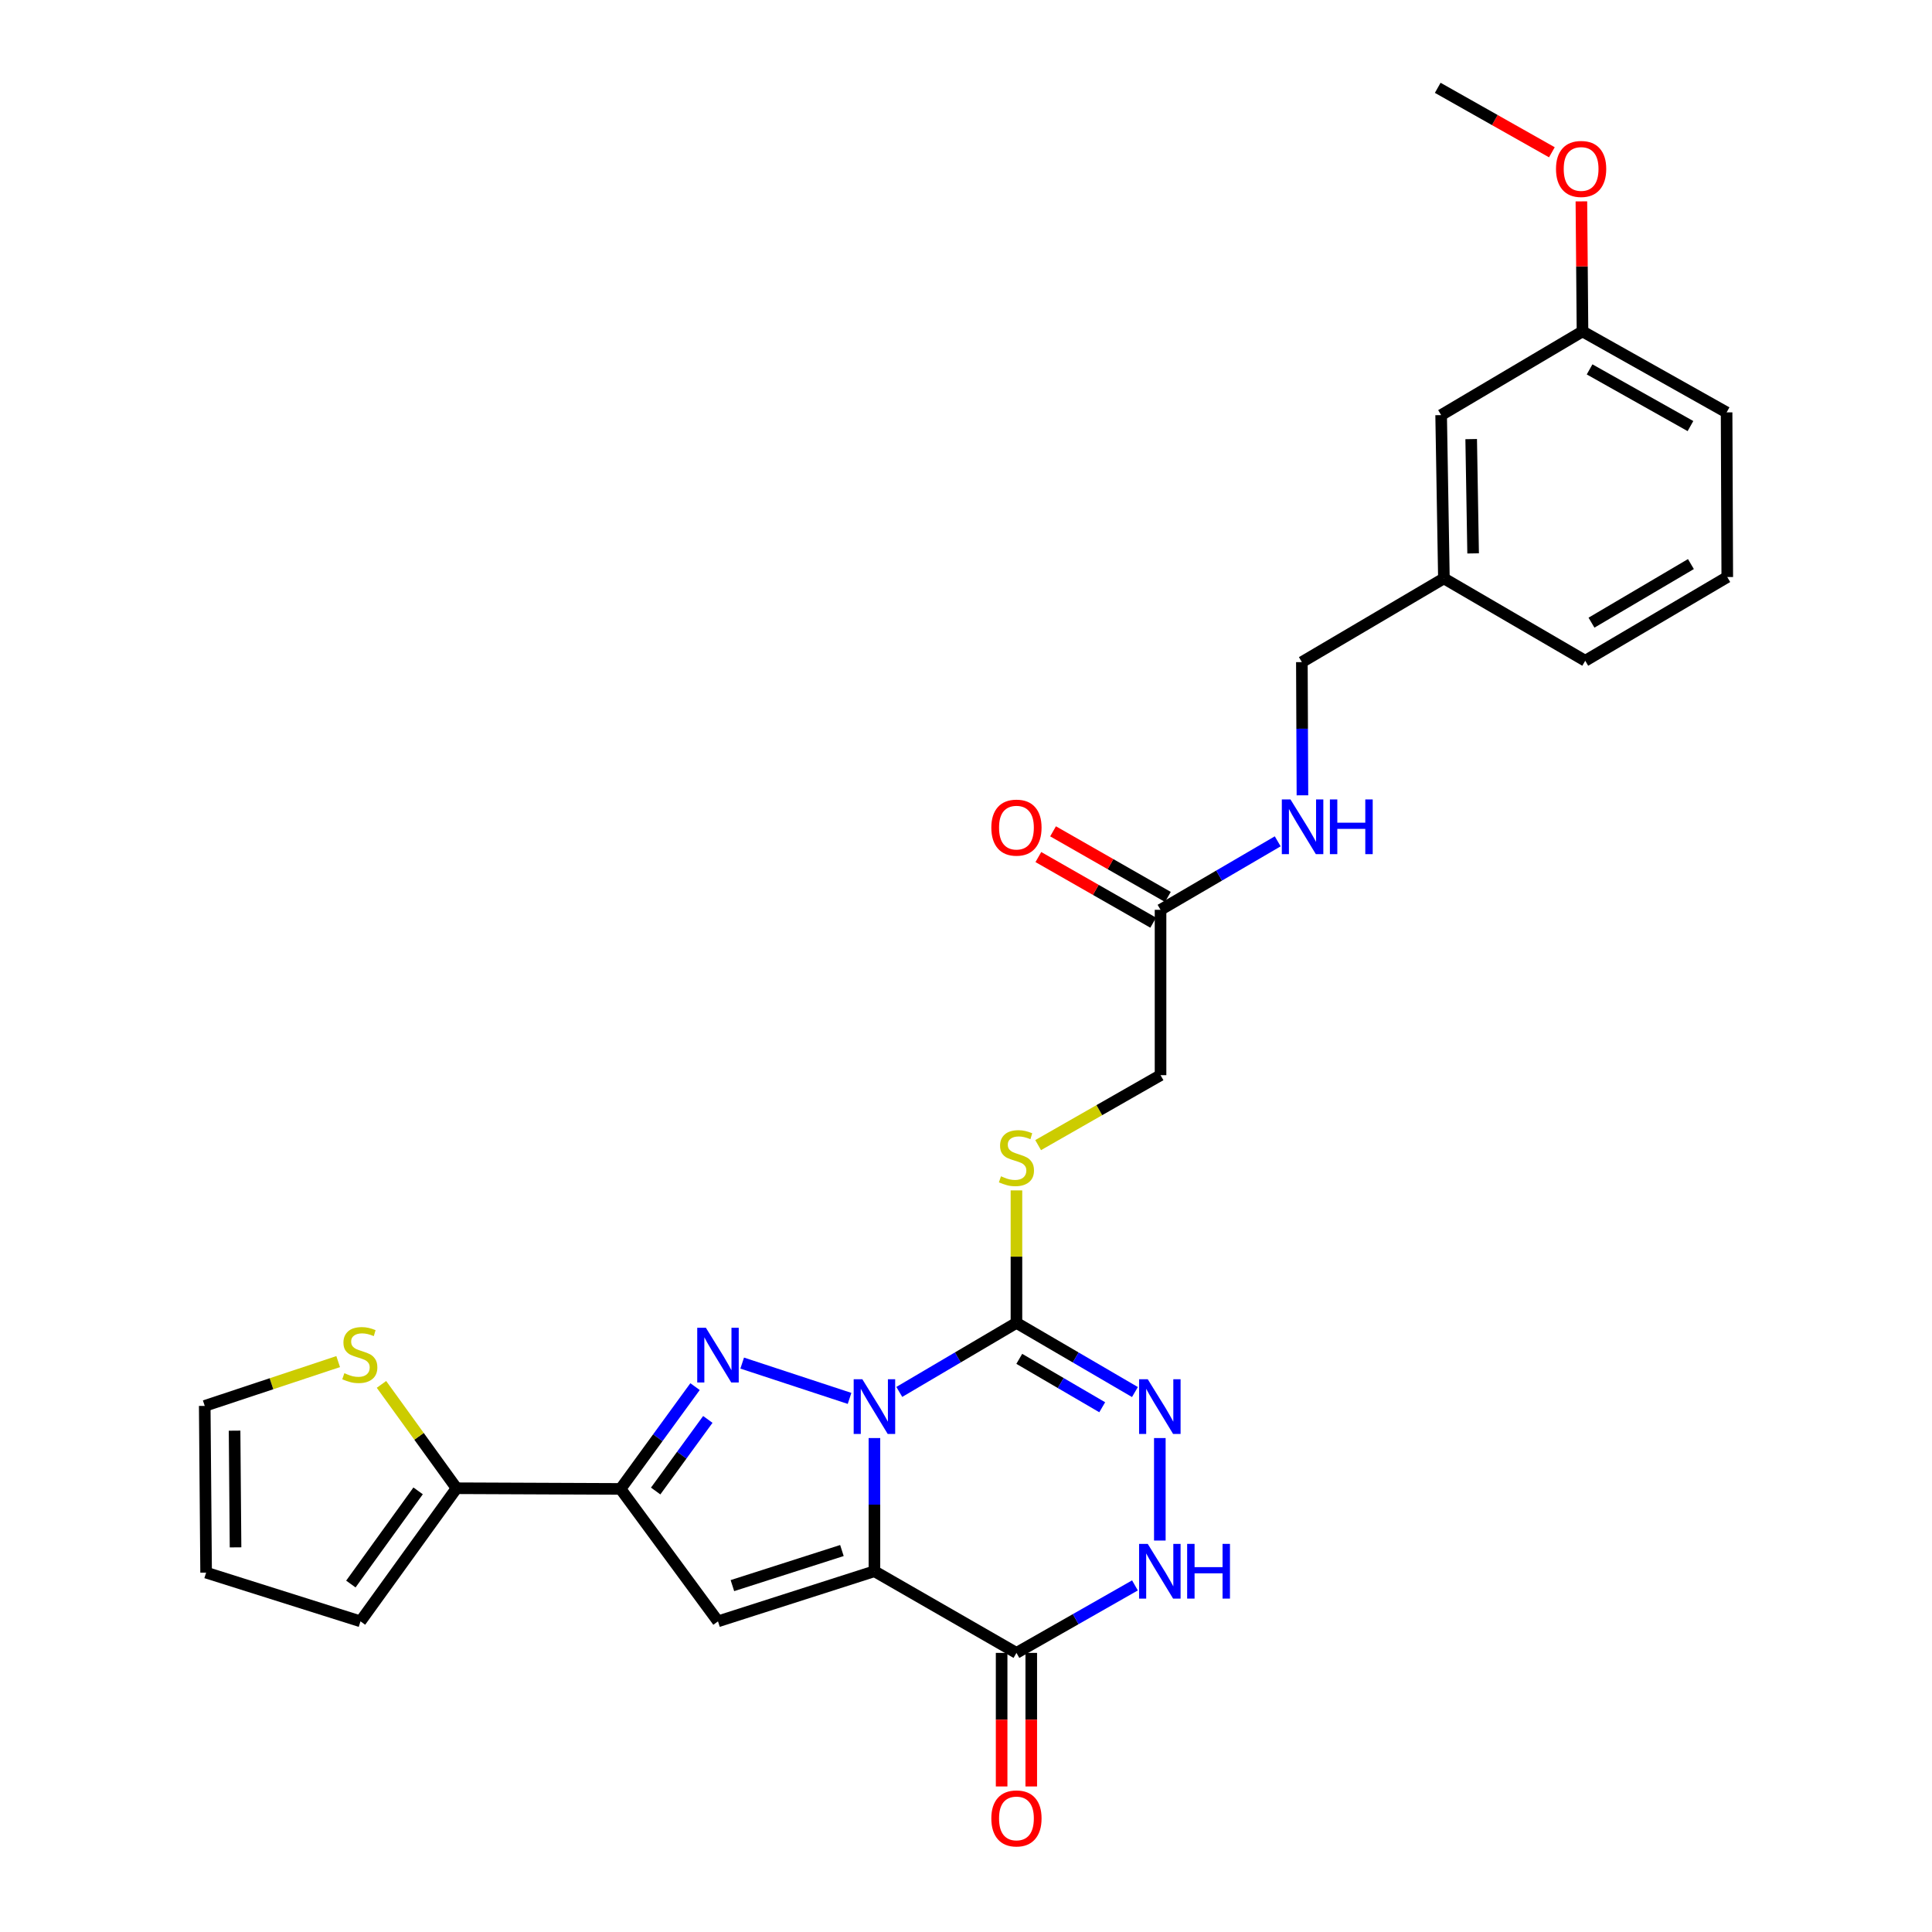 <?xml version='1.0' encoding='iso-8859-1'?>
<svg version='1.1' baseProfile='full'
              xmlns='http://www.w3.org/2000/svg'
                      xmlns:rdkit='http://www.rdkit.org/xml'
                      xmlns:xlink='http://www.w3.org/1999/xlink'
                  xml:space='preserve'
width='1000px' height='1000px' viewBox='0 0 1000 1000'>
<!-- END OF HEADER -->
<rect style='opacity:1.0;fill:#FFFFFF;stroke:none' width='1000' height='1000' x='0' y='0'> </rect>
<path class='bond-0' d='M 452.602,744.333 L 452.602,778.801' style='fill:none;fill-rule:evenodd;stroke:#0000FF;stroke-width:6px;stroke-linecap:butt;stroke-linejoin:miter;stroke-opacity:1' />
<path class='bond-0' d='M 452.602,778.801 L 452.602,813.269' style='fill:none;fill-rule:evenodd;stroke:#000000;stroke-width:6px;stroke-linecap:butt;stroke-linejoin:miter;stroke-opacity:1' />
<path class='bond-1' d='M 439.731,723.809 L 384.16,705.533' style='fill:none;fill-rule:evenodd;stroke:#0000FF;stroke-width:6px;stroke-linecap:butt;stroke-linejoin:miter;stroke-opacity:1' />
<path class='bond-2' d='M 465.475,720.455 L 495.793,702.586' style='fill:none;fill-rule:evenodd;stroke:#0000FF;stroke-width:6px;stroke-linecap:butt;stroke-linejoin:miter;stroke-opacity:1' />
<path class='bond-2' d='M 495.793,702.586 L 526.111,684.718' style='fill:none;fill-rule:evenodd;stroke:#000000;stroke-width:6px;stroke-linecap:butt;stroke-linejoin:miter;stroke-opacity:1' />
<path class='bond-3' d='M 452.602,813.269 L 371.628,839.209' style='fill:none;fill-rule:evenodd;stroke:#000000;stroke-width:6px;stroke-linecap:butt;stroke-linejoin:miter;stroke-opacity:1' />
<path class='bond-3' d='M 435.776,802.552 L 379.094,820.71' style='fill:none;fill-rule:evenodd;stroke:#000000;stroke-width:6px;stroke-linecap:butt;stroke-linejoin:miter;stroke-opacity:1' />
<path class='bond-5' d='M 452.602,813.269 L 526.111,855.537' style='fill:none;fill-rule:evenodd;stroke:#000000;stroke-width:6px;stroke-linecap:butt;stroke-linejoin:miter;stroke-opacity:1' />
<path class='bond-4' d='M 359.753,717.714 L 340.47,744.187' style='fill:none;fill-rule:evenodd;stroke:#0000FF;stroke-width:6px;stroke-linecap:butt;stroke-linejoin:miter;stroke-opacity:1' />
<path class='bond-4' d='M 340.47,744.187 L 321.187,770.66' style='fill:none;fill-rule:evenodd;stroke:#000000;stroke-width:6px;stroke-linecap:butt;stroke-linejoin:miter;stroke-opacity:1' />
<path class='bond-4' d='M 366.367,734.687 L 352.869,753.218' style='fill:none;fill-rule:evenodd;stroke:#0000FF;stroke-width:6px;stroke-linecap:butt;stroke-linejoin:miter;stroke-opacity:1' />
<path class='bond-4' d='M 352.869,753.218 L 339.371,771.749' style='fill:none;fill-rule:evenodd;stroke:#000000;stroke-width:6px;stroke-linecap:butt;stroke-linejoin:miter;stroke-opacity:1' />
<path class='bond-6' d='M 526.111,684.718 L 556.775,702.618' style='fill:none;fill-rule:evenodd;stroke:#000000;stroke-width:6px;stroke-linecap:butt;stroke-linejoin:miter;stroke-opacity:1' />
<path class='bond-6' d='M 556.775,702.618 L 587.439,720.519' style='fill:none;fill-rule:evenodd;stroke:#0000FF;stroke-width:6px;stroke-linecap:butt;stroke-linejoin:miter;stroke-opacity:1' />
<path class='bond-6' d='M 527.577,703.335 L 549.042,715.865' style='fill:none;fill-rule:evenodd;stroke:#000000;stroke-width:6px;stroke-linecap:butt;stroke-linejoin:miter;stroke-opacity:1' />
<path class='bond-6' d='M 549.042,715.865 L 570.506,728.396' style='fill:none;fill-rule:evenodd;stroke:#0000FF;stroke-width:6px;stroke-linecap:butt;stroke-linejoin:miter;stroke-opacity:1' />
<path class='bond-9' d='M 526.111,684.718 L 526.111,650.431' style='fill:none;fill-rule:evenodd;stroke:#000000;stroke-width:6px;stroke-linecap:butt;stroke-linejoin:miter;stroke-opacity:1' />
<path class='bond-9' d='M 526.111,650.431 L 526.111,616.144' style='fill:none;fill-rule:evenodd;stroke:#CCCC00;stroke-width:6px;stroke-linecap:butt;stroke-linejoin:miter;stroke-opacity:1' />
<path class='bond-28' d='M 371.628,839.209 L 321.187,770.66' style='fill:none;fill-rule:evenodd;stroke:#000000;stroke-width:6px;stroke-linecap:butt;stroke-linejoin:miter;stroke-opacity:1' />
<path class='bond-8' d='M 321.187,770.66 L 236.31,770.311' style='fill:none;fill-rule:evenodd;stroke:#000000;stroke-width:6px;stroke-linecap:butt;stroke-linejoin:miter;stroke-opacity:1' />
<path class='bond-12' d='M 518.441,855.537 L 518.441,890.104' style='fill:none;fill-rule:evenodd;stroke:#000000;stroke-width:6px;stroke-linecap:butt;stroke-linejoin:miter;stroke-opacity:1' />
<path class='bond-12' d='M 518.441,890.104 L 518.441,924.67' style='fill:none;fill-rule:evenodd;stroke:#FF0000;stroke-width:6px;stroke-linecap:butt;stroke-linejoin:miter;stroke-opacity:1' />
<path class='bond-12' d='M 533.78,855.537 L 533.78,890.104' style='fill:none;fill-rule:evenodd;stroke:#000000;stroke-width:6px;stroke-linecap:butt;stroke-linejoin:miter;stroke-opacity:1' />
<path class='bond-12' d='M 533.78,890.104 L 533.78,924.67' style='fill:none;fill-rule:evenodd;stroke:#FF0000;stroke-width:6px;stroke-linecap:butt;stroke-linejoin:miter;stroke-opacity:1' />
<path class='bond-29' d='M 526.111,855.537 L 556.781,838.069' style='fill:none;fill-rule:evenodd;stroke:#000000;stroke-width:6px;stroke-linecap:butt;stroke-linejoin:miter;stroke-opacity:1' />
<path class='bond-29' d='M 556.781,838.069 L 587.452,820.602' style='fill:none;fill-rule:evenodd;stroke:#0000FF;stroke-width:6px;stroke-linecap:butt;stroke-linejoin:miter;stroke-opacity:1' />
<path class='bond-7' d='M 600.327,744.333 L 600.327,797.386' style='fill:none;fill-rule:evenodd;stroke:#0000FF;stroke-width:6px;stroke-linecap:butt;stroke-linejoin:miter;stroke-opacity:1' />
<path class='bond-10' d='M 236.31,770.311 L 216.881,743.436' style='fill:none;fill-rule:evenodd;stroke:#000000;stroke-width:6px;stroke-linecap:butt;stroke-linejoin:miter;stroke-opacity:1' />
<path class='bond-10' d='M 216.881,743.436 L 197.452,716.561' style='fill:none;fill-rule:evenodd;stroke:#CCCC00;stroke-width:6px;stroke-linecap:butt;stroke-linejoin:miter;stroke-opacity:1' />
<path class='bond-13' d='M 236.31,770.311 L 186.585,839.209' style='fill:none;fill-rule:evenodd;stroke:#000000;stroke-width:6px;stroke-linecap:butt;stroke-linejoin:miter;stroke-opacity:1' />
<path class='bond-13' d='M 216.413,771.669 L 181.606,819.898' style='fill:none;fill-rule:evenodd;stroke:#000000;stroke-width:6px;stroke-linecap:butt;stroke-linejoin:miter;stroke-opacity:1' />
<path class='bond-18' d='M 537.338,592.709 L 569.016,574.608' style='fill:none;fill-rule:evenodd;stroke:#CCCC00;stroke-width:6px;stroke-linecap:butt;stroke-linejoin:miter;stroke-opacity:1' />
<path class='bond-18' d='M 569.016,574.608 L 600.694,556.507' style='fill:none;fill-rule:evenodd;stroke:#000000;stroke-width:6px;stroke-linecap:butt;stroke-linejoin:miter;stroke-opacity:1' />
<path class='bond-15' d='M 175.041,704.762 L 140.505,716.227' style='fill:none;fill-rule:evenodd;stroke:#CCCC00;stroke-width:6px;stroke-linecap:butt;stroke-linejoin:miter;stroke-opacity:1' />
<path class='bond-15' d='M 140.505,716.227 L 105.969,727.693' style='fill:none;fill-rule:evenodd;stroke:#000000;stroke-width:6px;stroke-linecap:butt;stroke-linejoin:miter;stroke-opacity:1' />
<path class='bond-11' d='M 600.694,470.914 L 600.694,556.507' style='fill:none;fill-rule:evenodd;stroke:#000000;stroke-width:6px;stroke-linecap:butt;stroke-linejoin:miter;stroke-opacity:1' />
<path class='bond-14' d='M 600.694,470.914 L 631.018,453.191' style='fill:none;fill-rule:evenodd;stroke:#000000;stroke-width:6px;stroke-linecap:butt;stroke-linejoin:miter;stroke-opacity:1' />
<path class='bond-14' d='M 631.018,453.191 L 661.342,435.468' style='fill:none;fill-rule:evenodd;stroke:#0000FF;stroke-width:6px;stroke-linecap:butt;stroke-linejoin:miter;stroke-opacity:1' />
<path class='bond-17' d='M 604.499,464.255 L 574.781,447.274' style='fill:none;fill-rule:evenodd;stroke:#000000;stroke-width:6px;stroke-linecap:butt;stroke-linejoin:miter;stroke-opacity:1' />
<path class='bond-17' d='M 574.781,447.274 L 545.063,430.293' style='fill:none;fill-rule:evenodd;stroke:#FF0000;stroke-width:6px;stroke-linecap:butt;stroke-linejoin:miter;stroke-opacity:1' />
<path class='bond-17' d='M 596.889,477.573 L 567.171,460.592' style='fill:none;fill-rule:evenodd;stroke:#000000;stroke-width:6px;stroke-linecap:butt;stroke-linejoin:miter;stroke-opacity:1' />
<path class='bond-17' d='M 567.171,460.592 L 537.453,443.611' style='fill:none;fill-rule:evenodd;stroke:#FF0000;stroke-width:6px;stroke-linecap:butt;stroke-linejoin:miter;stroke-opacity:1' />
<path class='bond-16' d='M 186.585,839.209 L 106.685,813.985' style='fill:none;fill-rule:evenodd;stroke:#000000;stroke-width:6px;stroke-linecap:butt;stroke-linejoin:miter;stroke-opacity:1' />
<path class='bond-19' d='M 674.141,411.656 L 673.993,377.18' style='fill:none;fill-rule:evenodd;stroke:#0000FF;stroke-width:6px;stroke-linecap:butt;stroke-linejoin:miter;stroke-opacity:1' />
<path class='bond-19' d='M 673.993,377.18 L 673.845,342.704' style='fill:none;fill-rule:evenodd;stroke:#000000;stroke-width:6px;stroke-linecap:butt;stroke-linejoin:miter;stroke-opacity:1' />
<path class='bond-30' d='M 105.969,727.693 L 106.685,813.985' style='fill:none;fill-rule:evenodd;stroke:#000000;stroke-width:6px;stroke-linecap:butt;stroke-linejoin:miter;stroke-opacity:1' />
<path class='bond-30' d='M 121.415,740.51 L 121.916,800.914' style='fill:none;fill-rule:evenodd;stroke:#000000;stroke-width:6px;stroke-linecap:butt;stroke-linejoin:miter;stroke-opacity:1' />
<path class='bond-21' d='M 673.845,342.704 L 747.362,299.379' style='fill:none;fill-rule:evenodd;stroke:#000000;stroke-width:6px;stroke-linecap:butt;stroke-linejoin:miter;stroke-opacity:1' />
<path class='bond-20' d='M 745.931,214.859 L 747.362,299.379' style='fill:none;fill-rule:evenodd;stroke:#000000;stroke-width:6px;stroke-linecap:butt;stroke-linejoin:miter;stroke-opacity:1' />
<path class='bond-20' d='M 761.483,227.278 L 762.485,286.441' style='fill:none;fill-rule:evenodd;stroke:#000000;stroke-width:6px;stroke-linecap:butt;stroke-linejoin:miter;stroke-opacity:1' />
<path class='bond-22' d='M 745.931,214.859 L 819.099,171.535' style='fill:none;fill-rule:evenodd;stroke:#000000;stroke-width:6px;stroke-linecap:butt;stroke-linejoin:miter;stroke-opacity:1' />
<path class='bond-25' d='M 747.362,299.379 L 820.514,342.005' style='fill:none;fill-rule:evenodd;stroke:#000000;stroke-width:6px;stroke-linecap:butt;stroke-linejoin:miter;stroke-opacity:1' />
<path class='bond-23' d='M 819.099,171.535 L 818.813,137.882' style='fill:none;fill-rule:evenodd;stroke:#000000;stroke-width:6px;stroke-linecap:butt;stroke-linejoin:miter;stroke-opacity:1' />
<path class='bond-23' d='M 818.813,137.882 L 818.527,104.229' style='fill:none;fill-rule:evenodd;stroke:#FF0000;stroke-width:6px;stroke-linecap:butt;stroke-linejoin:miter;stroke-opacity:1' />
<path class='bond-31' d='M 819.099,171.535 L 893.682,213.453' style='fill:none;fill-rule:evenodd;stroke:#000000;stroke-width:6px;stroke-linecap:butt;stroke-linejoin:miter;stroke-opacity:1' />
<path class='bond-31' d='M 822.771,191.194 L 874.979,220.537' style='fill:none;fill-rule:evenodd;stroke:#000000;stroke-width:6px;stroke-linecap:butt;stroke-linejoin:miter;stroke-opacity:1' />
<path class='bond-27' d='M 803.252,78.82 L 773.709,62.138' style='fill:none;fill-rule:evenodd;stroke:#FF0000;stroke-width:6px;stroke-linecap:butt;stroke-linejoin:miter;stroke-opacity:1' />
<path class='bond-27' d='M 773.709,62.138 L 744.167,45.455' style='fill:none;fill-rule:evenodd;stroke:#000000;stroke-width:6px;stroke-linecap:butt;stroke-linejoin:miter;stroke-opacity:1' />
<path class='bond-24' d='M 894.031,298.68 L 820.514,342.005' style='fill:none;fill-rule:evenodd;stroke:#000000;stroke-width:6px;stroke-linecap:butt;stroke-linejoin:miter;stroke-opacity:1' />
<path class='bond-24' d='M 875.216,291.963 L 823.753,322.291' style='fill:none;fill-rule:evenodd;stroke:#000000;stroke-width:6px;stroke-linecap:butt;stroke-linejoin:miter;stroke-opacity:1' />
<path class='bond-26' d='M 894.031,298.68 L 893.682,213.453' style='fill:none;fill-rule:evenodd;stroke:#000000;stroke-width:6px;stroke-linecap:butt;stroke-linejoin:miter;stroke-opacity:1' />
<path  class='atom-0' d='M 446.342 713.882
L 455.622 728.882
Q 456.542 730.362, 458.022 733.042
Q 459.502 735.722, 459.582 735.882
L 459.582 713.882
L 463.342 713.882
L 463.342 742.202
L 459.462 742.202
L 449.502 725.802
Q 448.342 723.882, 447.102 721.682
Q 445.902 719.482, 445.542 718.802
L 445.542 742.202
L 441.862 742.202
L 441.862 713.882
L 446.342 713.882
' fill='#0000FF'/>
<path  class='atom-2' d='M 365.368 687.252
L 374.648 702.252
Q 375.568 703.732, 377.048 706.412
Q 378.528 709.092, 378.608 709.252
L 378.608 687.252
L 382.368 687.252
L 382.368 715.572
L 378.488 715.572
L 368.528 699.172
Q 367.368 697.252, 366.128 695.052
Q 364.928 692.852, 364.568 692.172
L 364.568 715.572
L 360.888 715.572
L 360.888 687.252
L 365.368 687.252
' fill='#0000FF'/>
<path  class='atom-7' d='M 594.067 713.882
L 603.347 728.882
Q 604.267 730.362, 605.747 733.042
Q 607.227 735.722, 607.307 735.882
L 607.307 713.882
L 611.067 713.882
L 611.067 742.202
L 607.187 742.202
L 597.227 725.802
Q 596.067 723.882, 594.827 721.682
Q 593.627 719.482, 593.267 718.802
L 593.267 742.202
L 589.587 742.202
L 589.587 713.882
L 594.067 713.882
' fill='#0000FF'/>
<path  class='atom-8' d='M 594.067 799.109
L 603.347 814.109
Q 604.267 815.589, 605.747 818.269
Q 607.227 820.949, 607.307 821.109
L 607.307 799.109
L 611.067 799.109
L 611.067 827.429
L 607.187 827.429
L 597.227 811.029
Q 596.067 809.109, 594.827 806.909
Q 593.627 804.709, 593.267 804.029
L 593.267 827.429
L 589.587 827.429
L 589.587 799.109
L 594.067 799.109
' fill='#0000FF'/>
<path  class='atom-8' d='M 614.467 799.109
L 618.307 799.109
L 618.307 811.149
L 632.787 811.149
L 632.787 799.109
L 636.627 799.109
L 636.627 827.429
L 632.787 827.429
L 632.787 814.349
L 618.307 814.349
L 618.307 827.429
L 614.467 827.429
L 614.467 799.109
' fill='#0000FF'/>
<path  class='atom-10' d='M 518.111 608.845
Q 518.431 608.965, 519.751 609.525
Q 521.071 610.085, 522.511 610.445
Q 523.991 610.765, 525.431 610.765
Q 528.111 610.765, 529.671 609.485
Q 531.231 608.165, 531.231 605.885
Q 531.231 604.325, 530.431 603.365
Q 529.671 602.405, 528.471 601.885
Q 527.271 601.365, 525.271 600.765
Q 522.751 600.005, 521.231 599.285
Q 519.751 598.565, 518.671 597.045
Q 517.631 595.525, 517.631 592.965
Q 517.631 589.405, 520.031 587.205
Q 522.471 585.005, 527.271 585.005
Q 530.551 585.005, 534.271 586.565
L 533.351 589.645
Q 529.951 588.245, 527.391 588.245
Q 524.631 588.245, 523.111 589.405
Q 521.591 590.525, 521.631 592.485
Q 521.631 594.005, 522.391 594.925
Q 523.191 595.845, 524.311 596.365
Q 525.471 596.885, 527.391 597.485
Q 529.951 598.285, 531.471 599.085
Q 532.991 599.885, 534.071 601.525
Q 535.191 603.125, 535.191 605.885
Q 535.191 609.805, 532.551 611.925
Q 529.951 614.005, 525.591 614.005
Q 523.071 614.005, 521.151 613.445
Q 519.271 612.925, 517.031 612.005
L 518.111 608.845
' fill='#CCCC00'/>
<path  class='atom-11' d='M 178.236 710.765
Q 178.556 710.885, 179.876 711.445
Q 181.196 712.005, 182.636 712.365
Q 184.116 712.685, 185.556 712.685
Q 188.236 712.685, 189.796 711.405
Q 191.356 710.085, 191.356 707.805
Q 191.356 706.245, 190.556 705.285
Q 189.796 704.325, 188.596 703.805
Q 187.396 703.285, 185.396 702.685
Q 182.876 701.925, 181.356 701.205
Q 179.876 700.485, 178.796 698.965
Q 177.756 697.445, 177.756 694.885
Q 177.756 691.325, 180.156 689.125
Q 182.596 686.925, 187.396 686.925
Q 190.676 686.925, 194.396 688.485
L 193.476 691.565
Q 190.076 690.165, 187.516 690.165
Q 184.756 690.165, 183.236 691.325
Q 181.716 692.445, 181.756 694.405
Q 181.756 695.925, 182.516 696.845
Q 183.316 697.765, 184.436 698.285
Q 185.596 698.805, 187.516 699.405
Q 190.076 700.205, 191.596 701.005
Q 193.116 701.805, 194.196 703.445
Q 195.316 705.045, 195.316 707.805
Q 195.316 711.725, 192.676 713.845
Q 190.076 715.925, 185.716 715.925
Q 183.196 715.925, 181.276 715.365
Q 179.396 714.845, 177.156 713.925
L 178.236 710.765
' fill='#CCCC00'/>
<path  class='atom-13' d='M 513.111 941.21
Q 513.111 934.41, 516.471 930.61
Q 519.831 926.81, 526.111 926.81
Q 532.391 926.81, 535.751 930.61
Q 539.111 934.41, 539.111 941.21
Q 539.111 948.09, 535.711 952.01
Q 532.311 955.89, 526.111 955.89
Q 519.871 955.89, 516.471 952.01
Q 513.111 948.13, 513.111 941.21
M 526.111 952.69
Q 530.431 952.69, 532.751 949.81
Q 535.111 946.89, 535.111 941.21
Q 535.111 935.65, 532.751 932.85
Q 530.431 930.01, 526.111 930.01
Q 521.791 930.01, 519.431 932.81
Q 517.111 935.61, 517.111 941.21
Q 517.111 946.93, 519.431 949.81
Q 521.791 952.69, 526.111 952.69
' fill='#FF0000'/>
<path  class='atom-15' d='M 667.951 413.787
L 677.231 428.787
Q 678.151 430.267, 679.631 432.947
Q 681.111 435.627, 681.191 435.787
L 681.191 413.787
L 684.951 413.787
L 684.951 442.107
L 681.071 442.107
L 671.111 425.707
Q 669.951 423.787, 668.711 421.587
Q 667.511 419.387, 667.151 418.707
L 667.151 442.107
L 663.471 442.107
L 663.471 413.787
L 667.951 413.787
' fill='#0000FF'/>
<path  class='atom-15' d='M 688.351 413.787
L 692.191 413.787
L 692.191 425.827
L 706.671 425.827
L 706.671 413.787
L 710.511 413.787
L 710.511 442.107
L 706.671 442.107
L 706.671 429.027
L 692.191 429.027
L 692.191 442.107
L 688.351 442.107
L 688.351 413.787
' fill='#0000FF'/>
<path  class='atom-18' d='M 513.111 428.377
Q 513.111 421.577, 516.471 417.777
Q 519.831 413.977, 526.111 413.977
Q 532.391 413.977, 535.751 417.777
Q 539.111 421.577, 539.111 428.377
Q 539.111 435.257, 535.711 439.177
Q 532.311 443.057, 526.111 443.057
Q 519.871 443.057, 516.471 439.177
Q 513.111 435.297, 513.111 428.377
M 526.111 439.857
Q 530.431 439.857, 532.751 436.977
Q 535.111 434.057, 535.111 428.377
Q 535.111 422.817, 532.751 420.017
Q 530.431 417.177, 526.111 417.177
Q 521.791 417.177, 519.431 419.977
Q 517.111 422.777, 517.111 428.377
Q 517.111 434.097, 519.431 436.977
Q 521.791 439.857, 526.111 439.857
' fill='#FF0000'/>
<path  class='atom-24' d='M 805.383 87.445
Q 805.383 80.645, 808.743 76.845
Q 812.103 73.045, 818.383 73.045
Q 824.663 73.045, 828.023 76.845
Q 831.383 80.645, 831.383 87.445
Q 831.383 94.325, 827.983 98.245
Q 824.583 102.125, 818.383 102.125
Q 812.143 102.125, 808.743 98.245
Q 805.383 94.365, 805.383 87.445
M 818.383 98.925
Q 822.703 98.925, 825.023 96.045
Q 827.383 93.125, 827.383 87.445
Q 827.383 81.885, 825.023 79.085
Q 822.703 76.245, 818.383 76.245
Q 814.063 76.245, 811.703 79.045
Q 809.383 81.845, 809.383 87.445
Q 809.383 93.165, 811.703 96.045
Q 814.063 98.925, 818.383 98.925
' fill='#FF0000'/>
</svg>
